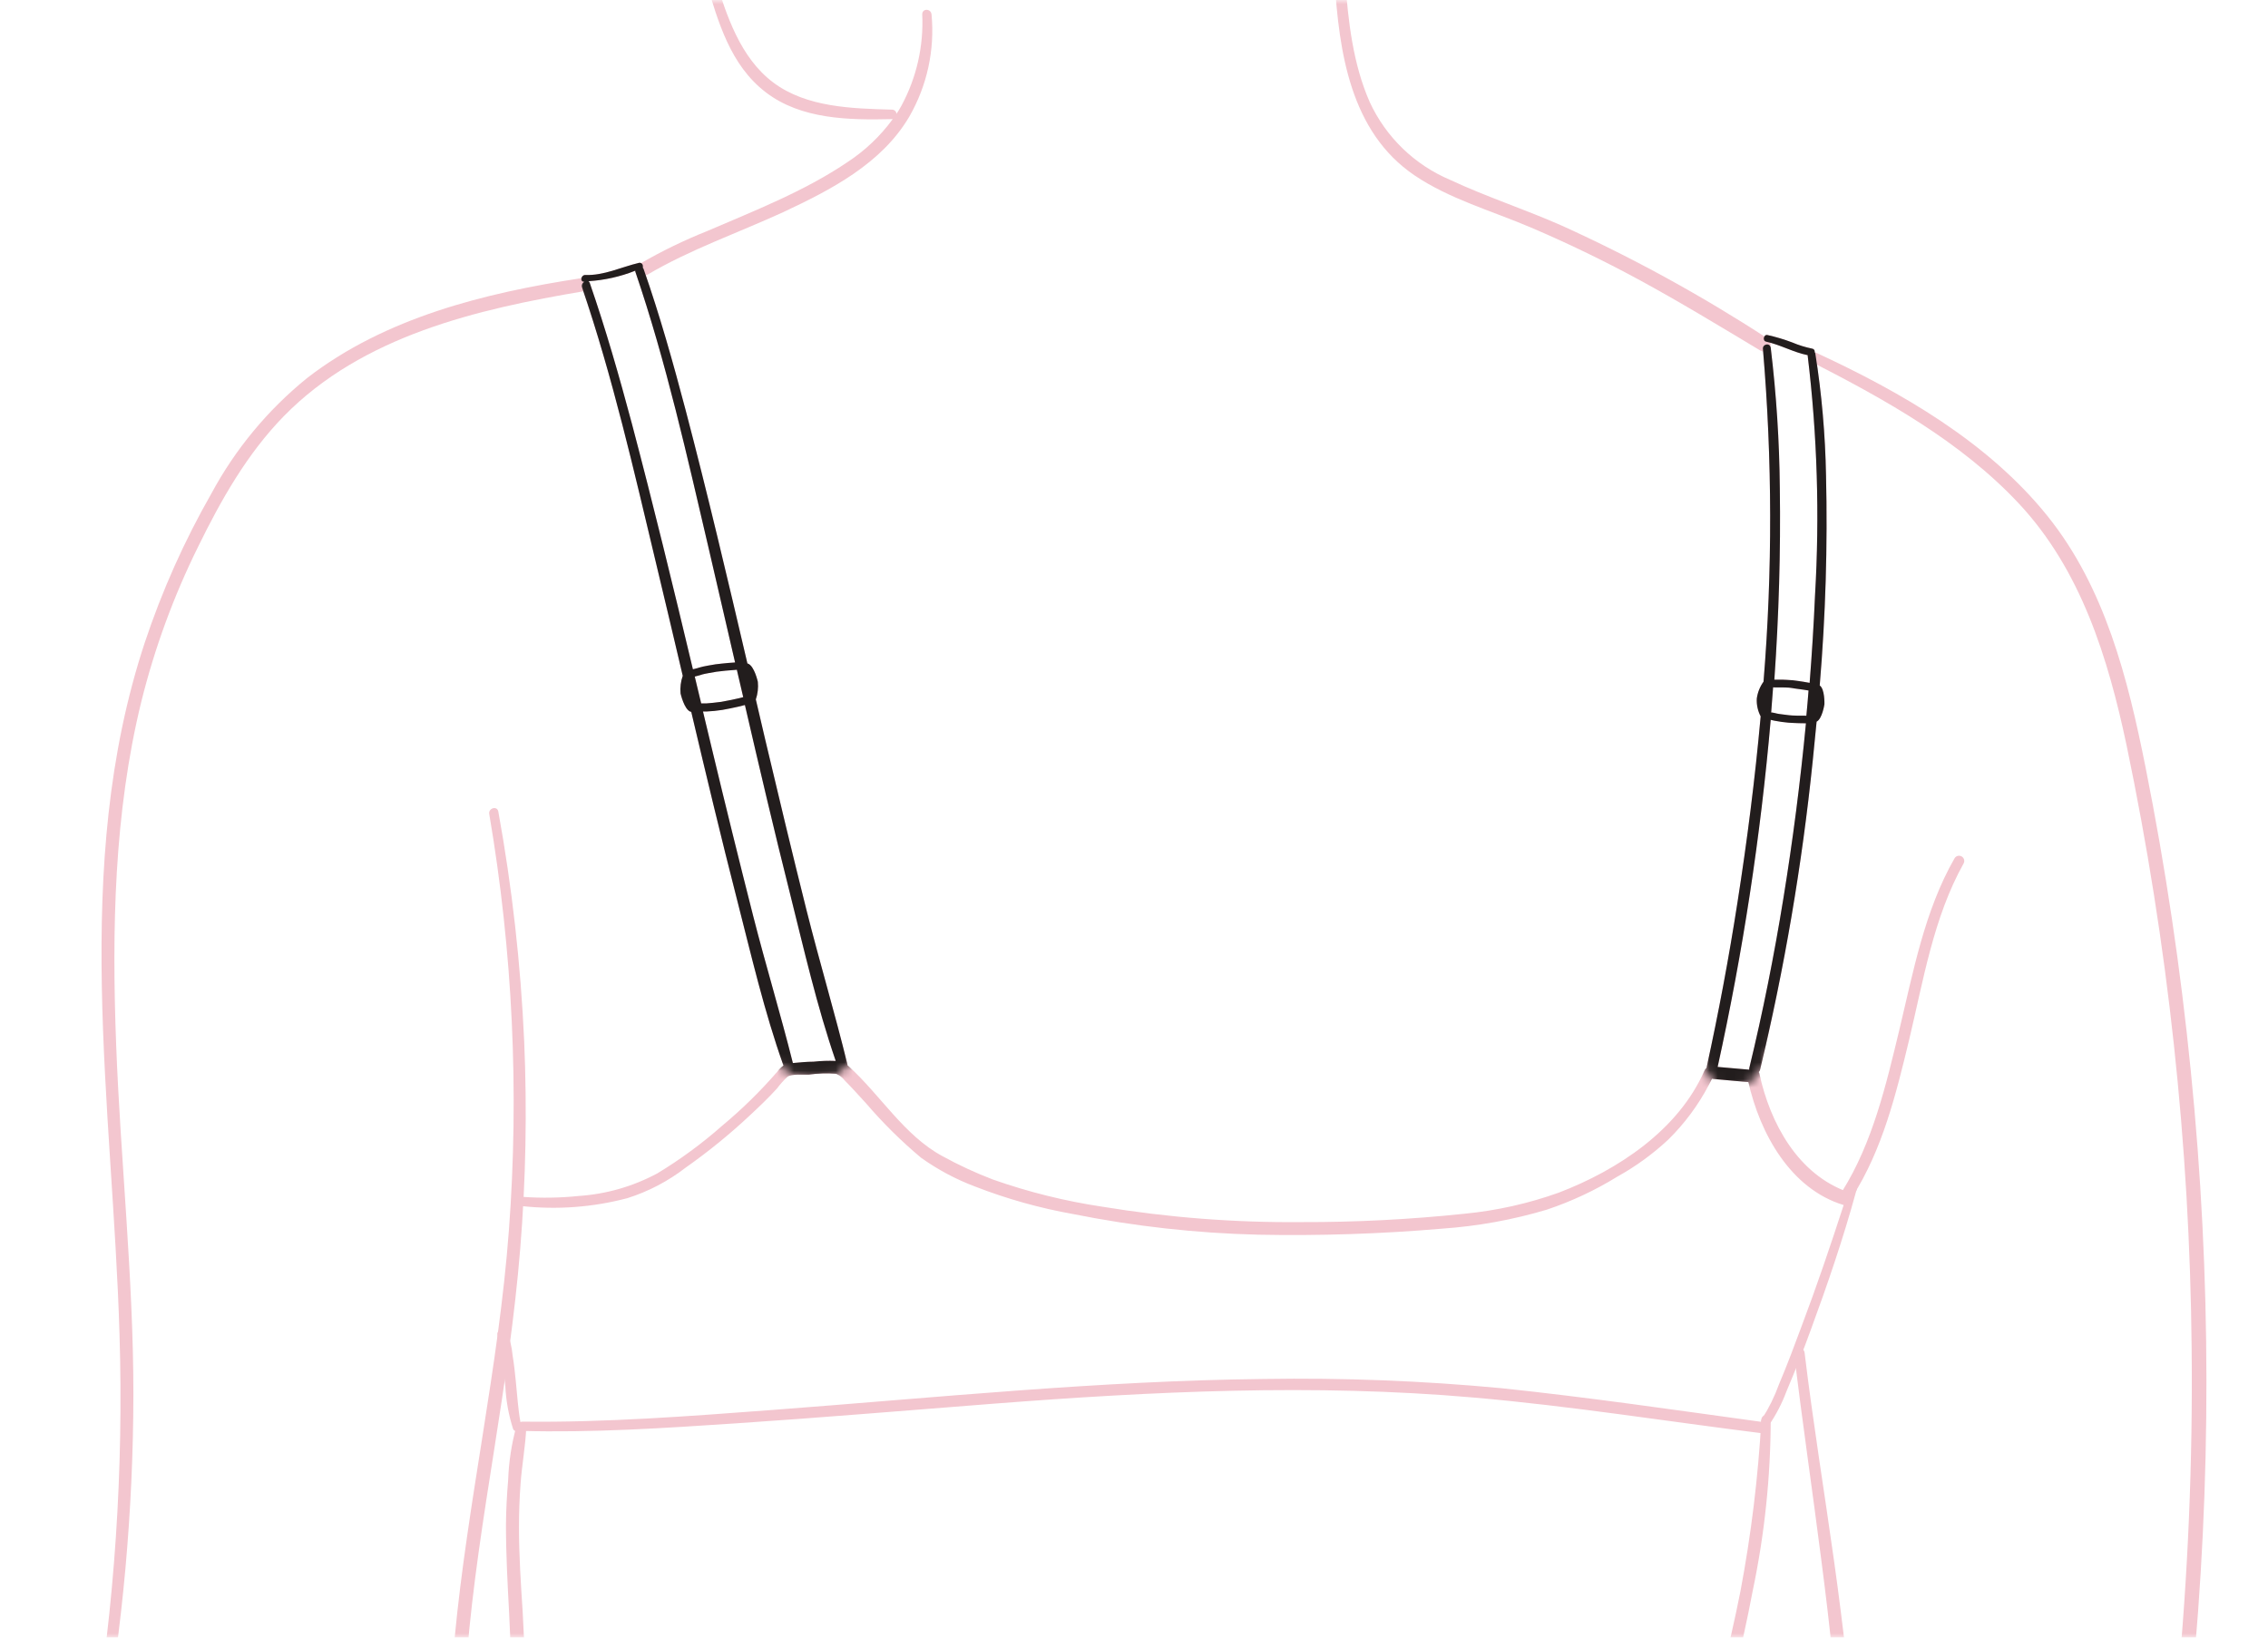 <svg xmlns:xlink="http://www.w3.org/1999/xlink" xmlns="http://www.w3.org/2000/svg" width="270" height="195" viewBox="0 0 270 195" fill="none"><mask id="mask0_4789_76940" style="mask-type:alpha" maskUnits="userSpaceOnUse" x="0" y="0" width="270" height="195"><rect width="270" height="195" fill="#fff"/></mask><g mask="url(#mask0_4789_76940)"><path d="M210.392 40.284C202.6 35.209 194.436 30.73 185.969 26.884C181.589 24.944 176.968 23.444 172.648 21.424C168.413 19.637 164.996 16.335 163.067 12.164C161.067 7.624 160.497 2.524 160.137 -2.396C160.077 -3.196 158.826 -3.206 158.876 -2.396C159.407 6.154 160.737 15.694 168.398 20.884C172.568 23.704 177.619 25.114 182.209 27.074C186.57 28.934 190.837 30.994 195.01 33.254C199.941 35.924 204.731 38.844 209.552 41.734C210.482 42.294 211.302 40.864 210.392 40.284Z" fill="#F3C6CF"/><path d="M109.789 1.705C109.97 5.501 109.109 9.274 107.299 12.615C107.119 12.935 106.929 13.255 106.729 13.555C106.718 13.419 106.657 13.291 106.557 13.198C106.457 13.106 106.325 13.054 106.188 13.055C101.458 12.925 96.007 12.795 92.057 9.825C88.106 6.855 86.496 1.825 85.136 -2.545C85.083 -2.673 84.984 -2.777 84.86 -2.837C84.735 -2.898 84.593 -2.911 84.459 -2.874C84.326 -2.837 84.21 -2.753 84.134 -2.638C84.058 -2.522 84.027 -2.382 84.046 -2.245C85.496 2.625 86.946 7.755 91.157 10.985C95.367 14.215 101.018 14.305 106.158 14.185C106.198 14.191 106.239 14.191 106.278 14.185C104.79 16.221 102.943 17.97 100.828 19.345C95.697 22.805 89.827 25.085 84.186 27.515C81.46 28.602 78.816 29.885 76.275 31.355C76.115 31.469 76.004 31.639 75.963 31.831C75.922 32.023 75.954 32.224 76.052 32.394C76.151 32.564 76.309 32.691 76.497 32.75C76.684 32.809 76.887 32.797 77.065 32.715C82.136 29.715 87.897 27.715 93.237 25.265C98.918 22.605 104.948 19.495 108.239 13.905C110.364 10.221 111.294 5.969 110.899 1.735C110.839 0.995 109.789 0.975 109.789 1.705Z" fill="#F3C6CF"/><path d="M69.145 33.133C57.724 34.883 45.853 37.813 36.552 45.023C31.876 48.812 28 53.493 25.151 58.793C21.932 64.431 19.279 70.374 17.23 76.533C8.419 103.213 13.419 131.533 14.229 158.923C14.724 175.013 13.645 191.113 11.009 206.993C10.889 207.743 12.009 208.063 12.159 207.313C14.617 193.687 15.861 179.87 15.88 166.023C15.88 152.123 14.359 138.303 13.829 124.423C13.309 110.783 13.559 96.843 16.83 83.523C18.409 77.169 20.669 71.003 23.57 65.133C26.291 59.563 29.431 54.013 33.791 49.553C43.172 39.973 56.794 36.813 69.545 34.673C70.596 34.503 70.155 32.983 69.145 33.133Z" fill="#F3C6CF"/><path d="M61.933 148.683C62.6 140.47 62.757 132.225 62.403 123.993C61.993 114.814 60.964 105.673 59.323 96.633C59.193 95.923 58.123 96.223 58.243 96.923C61.035 113.296 61.821 129.949 60.583 146.513C59.363 162.823 55.663 178.803 54.123 195.063C53.152 204.078 53.324 213.18 54.633 222.153C54.793 223.153 56.323 222.733 56.163 221.733C53.623 205.353 56.283 188.803 58.833 172.603C60.083 164.653 61.283 156.703 61.933 148.683Z" fill="#F3C6CF"/><path d="M260.808 127.513C259.598 115.383 257.808 103.303 255.418 91.343C253.317 80.823 250.607 69.973 243.746 61.443C236.666 52.633 226.334 46.693 216.213 42.003C215.513 41.683 214.893 42.703 215.603 43.063C224.474 47.613 233.425 52.583 240.316 59.933C247.747 67.873 250.957 78.343 253.167 88.763C258.087 112.339 260.679 136.34 260.908 160.423C261.055 173.997 260.481 187.569 259.188 201.083C259.078 202.173 260.778 202.173 260.888 201.083C263.292 176.617 263.265 151.973 260.808 127.513V127.513Z" fill="#F3C6CF"/><path d="M218.354 185.974C217.194 177.674 215.834 169.404 214.834 161.084C214.734 160.284 213.464 160.274 213.564 161.084C214.564 169.294 215.764 177.484 216.814 185.694C217.334 189.694 217.814 193.694 218.214 197.694C218.614 201.694 218.734 205.954 219.214 210.064C219.214 210.245 219.286 210.418 219.413 210.545C219.541 210.673 219.714 210.744 219.894 210.744C220.075 210.744 220.248 210.673 220.375 210.545C220.503 210.418 220.574 210.245 220.574 210.064C220.607 206.006 220.37 201.951 219.864 197.924C219.414 193.964 218.914 189.964 218.354 185.974Z" fill="#F3C6CF"/><path d="M209.69 168.993C209.307 175.881 208.472 182.735 207.19 189.513C205.83 196.393 204.02 203.173 202.19 209.933C202.144 210.111 202.171 210.3 202.263 210.458C202.355 210.617 202.506 210.733 202.683 210.781C202.86 210.83 203.049 210.807 203.209 210.718C203.369 210.628 203.488 210.479 203.54 210.303C205.54 203.423 207.33 196.463 208.66 189.413C210.07 182.698 210.787 175.855 210.8 168.993C210.782 168.859 210.715 168.735 210.613 168.646C210.511 168.557 210.38 168.508 210.245 168.508C210.109 168.508 209.978 168.557 209.876 168.646C209.774 168.735 209.708 168.859 209.69 168.993Z" fill="#F3C6CF"/><path d="M61.784 181.864C61.784 180.124 61.844 178.394 61.974 176.664C62.134 174.414 62.564 172.164 62.654 169.914C62.654 169.224 61.654 169.144 61.494 169.764C60.906 171.88 60.57 174.059 60.494 176.254C60.344 178.024 60.244 179.814 60.234 181.594C60.234 185.104 60.424 188.594 60.614 192.134C60.893 199.735 61.685 207.309 62.984 214.804C63.174 215.804 64.684 215.374 64.514 214.374C63.301 206.95 62.536 199.46 62.224 191.944C62.004 188.584 61.784 185.224 61.784 181.864Z" fill="#F3C6CF"/><path d="M232.684 102.204C229.104 108.454 227.764 115.734 226.104 122.664C224.534 129.184 222.933 136.044 219.343 141.794C218.873 142.544 220.053 143.234 220.523 142.494C224.103 136.884 225.734 130.234 227.274 123.834C228.964 116.774 230.174 109.234 233.755 102.834C233.838 102.692 233.862 102.523 233.821 102.364C233.779 102.204 233.676 102.068 233.534 101.984C233.393 101.901 233.223 101.877 233.064 101.918C232.904 101.96 232.768 102.062 232.684 102.204V102.204Z" fill="#F3C6CF"/><path d="M220.114 141.774L220.054 141.964C214.053 139.874 210.733 133.764 209.453 127.854C209.441 127.785 209.413 127.72 209.373 127.664C209.46 127.576 209.519 127.465 209.543 127.344C212.443 115.243 214.534 102.962 215.803 90.584C215.963 89.034 216.113 87.484 216.263 85.934C216.934 85.594 217.194 83.874 217.194 83.854C217.194 83.834 217.254 82.054 216.633 81.624C217.332 73.31 217.582 64.965 217.384 56.624C217.296 51.764 216.871 46.915 216.113 42.114C216.106 42.047 216.078 41.984 216.033 41.934C216.043 41.886 216.044 41.837 216.034 41.79C216.024 41.742 216.004 41.697 215.976 41.658C215.948 41.618 215.911 41.585 215.87 41.56C215.828 41.535 215.782 41.52 215.733 41.514C214.917 41.346 214.12 41.099 213.353 40.774C212.395 40.411 211.413 40.117 210.413 39.894C209.963 39.794 209.783 40.584 210.253 40.684C211.953 41.054 213.503 41.954 215.203 42.294C215.203 42.294 215.203 42.294 215.203 42.374C216.343 51.839 216.634 61.387 216.073 70.904C215.923 74.374 215.703 77.844 215.433 81.314C214.513 81.134 213.433 81.004 213.433 81.004C213.433 81.004 212.083 80.904 211.773 80.934H211.303H211.233C211.763 73.344 211.993 65.734 211.883 58.144C211.833 52.555 211.472 46.973 210.803 41.424C210.723 40.774 209.803 40.954 209.873 41.564C210.996 54.742 211.02 67.992 209.943 81.174C209.516 81.764 209.241 82.451 209.143 83.174C209.1 83.912 209.259 84.649 209.603 85.304C208.933 92.724 207.992 100.124 206.842 107.454C205.816 114.061 204.585 120.634 203.152 127.174C203.054 127.248 202.975 127.344 202.922 127.454C199.832 134.554 192.591 139.334 185.55 142.024C181.944 143.314 178.191 144.154 174.379 144.524C167.914 145.207 161.417 145.541 154.917 145.524C146.991 145.595 139.074 144.983 131.254 143.694C126.81 143.032 122.44 141.947 118.203 140.454C116.141 139.665 114.137 138.736 112.202 137.674C107.632 135.214 104.781 130.344 101.001 126.944C100.97 126.92 100.936 126.9 100.901 126.884C100.901 126.884 100.901 126.884 100.901 126.814C99.391 120.634 97.56 114.534 96.01 108.364C94.31 101.574 92.68 94.764 91.07 87.954C90.71 86.394 90.34 84.834 89.98 83.284C90.207 82.612 90.289 81.9 90.22 81.194C90.22 81.194 89.81 79.294 89.029 79.014H88.98C86.619 68.924 84.249 58.844 81.619 48.824C80.129 43.174 78.548 37.544 76.618 32.024C76.593 31.971 76.562 31.921 76.528 31.874C76.539 31.808 76.539 31.74 76.528 31.674C76.529 31.619 76.517 31.564 76.495 31.513C76.472 31.463 76.438 31.418 76.397 31.381C76.355 31.345 76.305 31.319 76.252 31.303C76.199 31.288 76.143 31.285 76.088 31.294C73.968 31.794 71.888 32.834 69.657 32.744C69.197 32.744 68.987 33.494 69.497 33.554H69.577C69.458 33.611 69.362 33.709 69.309 33.83C69.256 33.951 69.248 34.087 69.287 34.214C72.948 44.934 75.478 56.084 78.108 67.094C79.178 71.544 80.228 76.014 81.279 80.474C81.043 81.147 80.954 81.863 81.019 82.574C81.019 82.574 81.439 84.474 82.209 84.754H82.289C84.059 92.254 85.849 99.754 87.759 107.194C89.44 113.764 90.99 120.484 93.27 126.884C92.981 127.092 92.728 127.345 92.52 127.634C90.516 129.944 88.329 132.087 85.979 134.044C83.584 136.16 81.003 138.058 78.268 139.714C75.368 141.276 72.165 142.197 68.877 142.414C66.691 142.641 64.489 142.677 62.297 142.524C61.676 142.524 61.407 143.524 62.087 143.614C66.309 144.077 70.581 143.759 74.688 142.674C77.194 141.881 79.54 140.652 81.619 139.044C84.344 137.125 86.931 135.017 89.359 132.734C90.43 131.734 91.48 130.734 92.49 129.624C92.864 129.121 93.282 128.652 93.74 128.224C94.25 127.854 95.58 127.994 96.29 127.964C97.367 127.812 98.457 127.778 99.541 127.864C99.934 128.031 100.279 128.296 100.541 128.634C101.431 129.534 102.281 130.484 103.131 131.414C105.121 133.735 107.299 135.889 109.642 137.854C111.632 139.277 113.801 140.434 116.092 141.294C119.876 142.767 123.796 143.865 127.794 144.574C135.043 146.027 142.405 146.846 149.796 147.024C157.098 147.169 164.402 146.929 171.679 146.304C175.903 146.013 180.082 145.255 184.14 144.044C187.086 143.059 189.908 141.737 192.551 140.104C194.739 138.889 196.771 137.411 198.601 135.704C200.539 133.797 202.168 131.601 203.432 129.194C203.562 128.954 203.682 128.704 203.802 128.464C205.242 128.604 206.692 128.724 208.143 128.854C209.513 134.954 213.143 141.574 219.484 143.494C217.914 148.324 216.283 153.144 214.483 157.904C213.623 160.234 212.753 162.554 211.783 164.844C211.27 166.271 210.599 167.636 209.783 168.914C209.696 169.025 209.65 169.163 209.653 169.304C199.372 167.894 189.09 166.384 178.759 165.304C169.352 164.417 159.904 164.05 150.456 164.204C130.894 164.414 111.452 166.424 91.94 167.894C82.059 168.634 72.108 169.404 62.187 169.284C62.107 169.285 62.029 169.302 61.957 169.334C61.666 167.744 61.577 166.094 61.407 164.484C61.306 163.484 61.197 162.434 61.026 161.414C60.931 160.385 60.689 159.374 60.306 158.414C60.006 157.804 59.176 158.354 59.216 158.874C59.296 159.874 59.616 160.874 59.766 161.874C59.916 162.874 60.036 163.974 60.156 165.024C60.236 166.75 60.542 168.458 61.066 170.104C61.085 170.174 61.121 170.237 61.171 170.29C61.221 170.342 61.283 170.381 61.351 170.403C61.42 170.425 61.493 170.429 61.564 170.415C61.635 170.401 61.701 170.37 61.757 170.324C61.821 170.36 61.893 170.381 61.967 170.384C70.547 170.624 79.138 170.054 87.679 169.484C97.861 168.804 108.022 167.944 118.193 167.154C137.195 165.684 156.377 164.744 175.429 166.414C186.96 167.414 198.431 169.254 209.893 170.684C210.443 170.754 210.753 170.114 210.603 169.684C211.453 168.44 212.148 167.096 212.673 165.684C213.673 163.294 214.673 160.854 215.553 158.404C217.554 152.964 219.434 147.474 220.964 141.874C221.364 141.174 220.334 141.114 220.114 141.774ZM83.479 83.774C83.219 82.704 82.959 81.634 82.709 80.564L83.009 80.484C83.219 80.435 83.425 80.374 83.629 80.304C83.799 80.244 84.939 80.044 85.319 79.984C85.699 79.924 86.909 79.804 87.719 79.754C87.969 80.844 88.219 81.924 88.479 83.014C87.659 83.234 86.359 83.494 85.859 83.574C85.359 83.654 84.309 83.744 84.149 83.754C83.989 83.764 83.789 83.754 83.499 83.754L83.479 83.774ZM75.218 50.424C73.718 44.814 72.118 39.204 70.217 33.714C70.19 33.622 70.134 33.541 70.057 33.484C71.969 33.365 73.849 32.943 75.628 32.234C75.628 32.234 75.628 32.294 75.628 32.334C79.318 43.134 81.809 54.384 84.409 65.484C85.449 69.944 86.483 74.41 87.509 78.884C86.439 78.944 85.189 79.104 85.179 79.104C85.169 79.104 83.629 79.354 83.309 79.474L82.779 79.624L82.489 79.694C80.159 69.924 77.788 60.144 75.218 50.424ZM96.85 126.424C96.03 126.424 95.21 126.514 94.39 126.584C92.92 120.724 91.16 114.944 89.67 109.094C87.989 102.48 86.356 95.861 84.769 89.234L83.689 84.724H84.099C84.732 84.696 85.363 84.632 85.989 84.534C85.989 84.534 87.579 84.254 88.68 83.954C90.41 91.434 92.16 98.904 94.03 106.334C95.7 113.004 97.25 119.824 99.491 126.334C98.61 126.298 97.727 126.328 96.85 126.424V126.424ZM211.273 81.854H211.843C212.013 81.854 212.993 81.854 213.303 81.924C213.613 81.994 214.673 82.104 215.303 82.224C215.223 83.224 215.143 84.224 215.043 85.224C214.353 85.224 213.403 85.224 212.963 85.164C212.523 85.104 211.683 85.014 211.523 84.964C211.363 84.914 211.213 84.894 210.973 84.844H210.853C210.933 83.844 211.013 82.844 211.083 81.844L211.273 81.854ZM210.813 85.724C210.968 85.749 211.121 85.783 211.273 85.824C211.815 85.93 212.363 86.007 212.913 86.054C212.913 86.054 213.913 86.124 214.803 86.124H214.993C214.327 93.117 213.43 100.077 212.303 107.004C211.203 113.784 209.863 120.534 208.243 127.204C208.243 127.274 208.243 127.324 208.243 127.374C206.992 127.274 205.732 127.164 204.482 127.044C207.484 113.405 209.595 99.586 210.803 85.674L210.813 85.724Z" fill="#F3C6CF"/><mask id="mask1_4789_76940" style="mask-type:alpha" maskUnits="userSpaceOnUse" x="67" y="29" width="154" height="101"><path d="M219.552 39.004L68.035 30.004L89.51 124.999L93.01 126.499C96.511 128.999 99.511 127.999 101.011 125.999C102.512 123.999 201.272 121.999 202.522 124.499C203.773 126.999 204.105 131.533 208.523 127.999C211.023 125.999 217.888 101.794 219.552 84.504C221.255 66.8 219.552 39.004 219.552 39.004Z" fill="#C4C4C4" stroke="#C4C4C4"/></mask><g mask="url(#mask1_4789_76940)"><path d="M220.114 141.774L220.054 141.964C214.053 139.874 210.733 133.764 209.453 127.854C209.441 127.785 209.413 127.72 209.373 127.664C209.46 127.576 209.519 127.465 209.543 127.344C212.443 115.243 214.534 102.962 215.803 90.584C215.963 89.034 216.113 87.484 216.263 85.934C216.934 85.594 217.194 83.874 217.194 83.854C217.194 83.834 217.254 82.054 216.633 81.624C217.332 73.31 217.582 64.965 217.384 56.624C217.296 51.764 216.871 46.915 216.113 42.114C216.106 42.047 216.078 41.984 216.033 41.934C216.043 41.886 216.044 41.837 216.034 41.79C216.024 41.742 216.004 41.697 215.976 41.658C215.948 41.618 215.911 41.585 215.87 41.56C215.828 41.535 215.782 41.52 215.733 41.514C214.917 41.346 214.12 41.099 213.353 40.774C212.395 40.411 211.413 40.117 210.413 39.894C209.963 39.794 209.783 40.584 210.253 40.684C211.953 41.054 213.503 41.954 215.203 42.294C215.203 42.294 215.203 42.294 215.203 42.374C216.343 51.839 216.634 61.387 216.073 70.904C215.923 74.374 215.703 77.844 215.433 81.314C214.513 81.134 213.433 81.004 213.433 81.004C213.433 81.004 212.083 80.904 211.773 80.934H211.303H211.233C211.763 73.344 211.993 65.734 211.883 58.144C211.833 52.555 211.472 46.973 210.803 41.424C210.723 40.774 209.803 40.954 209.873 41.564C210.996 54.742 211.02 67.992 209.943 81.174C209.516 81.764 209.241 82.451 209.143 83.174C209.1 83.912 209.259 84.649 209.603 85.304C208.933 92.724 207.992 100.124 206.842 107.454C205.816 114.061 204.585 120.634 203.152 127.174C203.054 127.248 202.975 127.344 202.922 127.454C199.832 134.554 192.591 139.334 185.55 142.024C181.944 143.314 178.191 144.154 174.379 144.524C167.914 145.207 161.417 145.541 154.917 145.524C146.991 145.595 139.074 144.983 131.254 143.694C126.81 143.032 122.44 141.947 118.203 140.454C116.141 139.665 114.137 138.736 112.202 137.674C107.632 135.214 104.781 130.344 101.001 126.944C100.97 126.92 100.936 126.9 100.901 126.884C100.901 126.884 100.901 126.884 100.901 126.814C99.391 120.634 97.56 114.534 96.01 108.364C94.31 101.574 92.68 94.764 91.07 87.954C90.71 86.394 90.34 84.834 89.98 83.284C90.207 82.612 90.289 81.9 90.22 81.194C90.22 81.194 89.81 79.294 89.029 79.014H88.98C86.619 68.924 84.249 58.844 81.619 48.824C80.129 43.174 78.548 37.544 76.618 32.024C76.593 31.971 76.562 31.921 76.528 31.874C76.539 31.808 76.539 31.74 76.528 31.674C76.529 31.619 76.517 31.564 76.495 31.513C76.472 31.463 76.438 31.418 76.397 31.381C76.355 31.345 76.305 31.319 76.252 31.303C76.199 31.288 76.143 31.285 76.088 31.294C73.968 31.794 71.888 32.834 69.657 32.744C69.197 32.744 68.987 33.494 69.497 33.554H69.577C69.458 33.611 69.362 33.709 69.309 33.83C69.256 33.951 69.248 34.087 69.287 34.214C72.948 44.934 75.478 56.084 78.108 67.094C79.178 71.544 80.228 76.014 81.279 80.474C81.043 81.147 80.954 81.863 81.019 82.574C81.019 82.574 81.439 84.474 82.209 84.754H82.289C84.059 92.254 85.849 99.754 87.759 107.194C89.44 113.764 90.99 120.484 93.27 126.884C92.981 127.092 92.728 127.345 92.52 127.634C90.516 129.944 88.329 132.087 85.979 134.044C83.584 136.16 81.003 138.058 78.268 139.714C75.368 141.276 72.165 142.197 68.877 142.414C66.691 142.641 64.489 142.677 62.297 142.524C61.676 142.524 61.407 143.524 62.087 143.614C66.309 144.077 70.581 143.759 74.688 142.674C77.194 141.881 79.54 140.652 81.619 139.044C84.344 137.125 86.931 135.017 89.359 132.734C90.43 131.734 91.48 130.734 92.49 129.624C92.864 129.121 93.282 128.652 93.74 128.224C94.25 127.854 95.58 127.994 96.29 127.964C97.367 127.812 98.457 127.778 99.541 127.864C99.934 128.031 100.279 128.296 100.541 128.634C101.431 129.534 102.281 130.484 103.131 131.414C105.121 133.735 107.299 135.889 109.642 137.854C111.632 139.277 113.801 140.434 116.092 141.294C119.876 142.767 123.796 143.865 127.794 144.574C135.043 146.027 142.405 146.846 149.796 147.024C157.098 147.169 164.402 146.929 171.679 146.304C175.903 146.013 180.082 145.255 184.14 144.044C187.086 143.059 189.908 141.737 192.551 140.104C194.739 138.889 196.771 137.411 198.601 135.704C200.539 133.797 202.168 131.601 203.432 129.194C203.562 128.954 203.682 128.704 203.802 128.464C205.242 128.604 206.692 128.724 208.143 128.854C209.513 134.954 213.143 141.574 219.484 143.494C217.914 148.324 216.283 153.144 214.483 157.904C213.623 160.234 212.753 162.554 211.783 164.844C211.27 166.271 210.599 167.636 209.783 168.914C209.696 169.025 209.65 169.163 209.653 169.304C199.372 167.894 189.09 166.384 178.759 165.304C169.352 164.417 159.904 164.05 150.456 164.204C130.894 164.414 111.452 166.424 91.94 167.894C82.059 168.634 72.108 169.404 62.187 169.284C62.107 169.285 62.029 169.302 61.957 169.334C61.666 167.744 61.577 166.094 61.407 164.484C61.306 163.484 61.197 162.434 61.026 161.414C60.931 160.385 60.689 159.374 60.306 158.414C60.006 157.804 59.176 158.354 59.216 158.874C59.296 159.874 59.616 160.874 59.766 161.874C59.916 162.874 60.036 163.974 60.156 165.024C60.236 166.75 60.542 168.458 61.066 170.104C61.085 170.174 61.121 170.237 61.171 170.29C61.221 170.342 61.283 170.381 61.351 170.403C61.42 170.425 61.493 170.429 61.564 170.415C61.635 170.401 61.701 170.37 61.757 170.324C61.821 170.36 61.893 170.381 61.967 170.384C70.547 170.624 79.138 170.054 87.679 169.484C97.861 168.804 108.022 167.944 118.193 167.154C137.195 165.684 156.377 164.744 175.429 166.414C186.96 167.414 198.431 169.254 209.893 170.684C210.443 170.754 210.753 170.114 210.603 169.684C211.453 168.44 212.148 167.096 212.673 165.684C213.673 163.294 214.673 160.854 215.553 158.404C217.554 152.964 219.434 147.474 220.964 141.874C221.364 141.174 220.334 141.114 220.114 141.774ZM83.479 83.774C83.219 82.704 82.959 81.634 82.709 80.564L83.009 80.484C83.219 80.435 83.425 80.374 83.629 80.304C83.799 80.244 84.939 80.044 85.319 79.984C85.699 79.924 86.909 79.804 87.719 79.754C87.969 80.844 88.219 81.924 88.479 83.014C87.659 83.234 86.359 83.494 85.859 83.574C85.359 83.654 84.309 83.744 84.149 83.754C83.989 83.764 83.789 83.754 83.499 83.754L83.479 83.774ZM75.218 50.424C73.718 44.814 72.118 39.204 70.217 33.714C70.19 33.622 70.134 33.541 70.057 33.484C71.969 33.365 73.849 32.943 75.628 32.234C75.628 32.234 75.628 32.294 75.628 32.334C79.318 43.134 81.809 54.384 84.409 65.484C85.449 69.944 86.483 74.41 87.509 78.884C86.439 78.944 85.189 79.104 85.179 79.104C85.169 79.104 83.629 79.354 83.309 79.474L82.779 79.624L82.489 79.694C80.159 69.924 77.788 60.144 75.218 50.424ZM96.85 126.424C96.03 126.424 95.21 126.514 94.39 126.584C92.92 120.724 91.16 114.944 89.67 109.094C87.989 102.48 86.356 95.861 84.769 89.234L83.689 84.724H84.099C84.732 84.696 85.363 84.632 85.989 84.534C85.989 84.534 87.579 84.254 88.68 83.954C90.41 91.434 92.16 98.904 94.03 106.334C95.7 113.004 97.25 119.824 99.491 126.334C98.61 126.298 97.727 126.328 96.85 126.424ZM211.273 81.854H211.843C212.013 81.854 212.993 81.854 213.303 81.924C213.613 81.994 214.673 82.104 215.303 82.224C215.223 83.224 215.143 84.224 215.043 85.224C214.353 85.224 213.403 85.224 212.963 85.164C212.523 85.104 211.683 85.014 211.523 84.964C211.363 84.914 211.213 84.894 210.973 84.844H210.853C210.933 83.844 211.013 82.844 211.083 81.844L211.273 81.854ZM210.813 85.724C210.968 85.749 211.121 85.783 211.273 85.824C211.815 85.93 212.363 86.007 212.913 86.054C212.913 86.054 213.913 86.124 214.803 86.124H214.993C214.327 93.117 213.43 100.077 212.303 107.004C211.203 113.784 209.863 120.534 208.243 127.204C208.243 127.274 208.243 127.324 208.243 127.374C206.992 127.274 205.732 127.164 204.482 127.044C207.484 113.405 209.595 99.586 210.803 85.674L210.813 85.724Z" fill="#221D1D"/></g></g></svg>